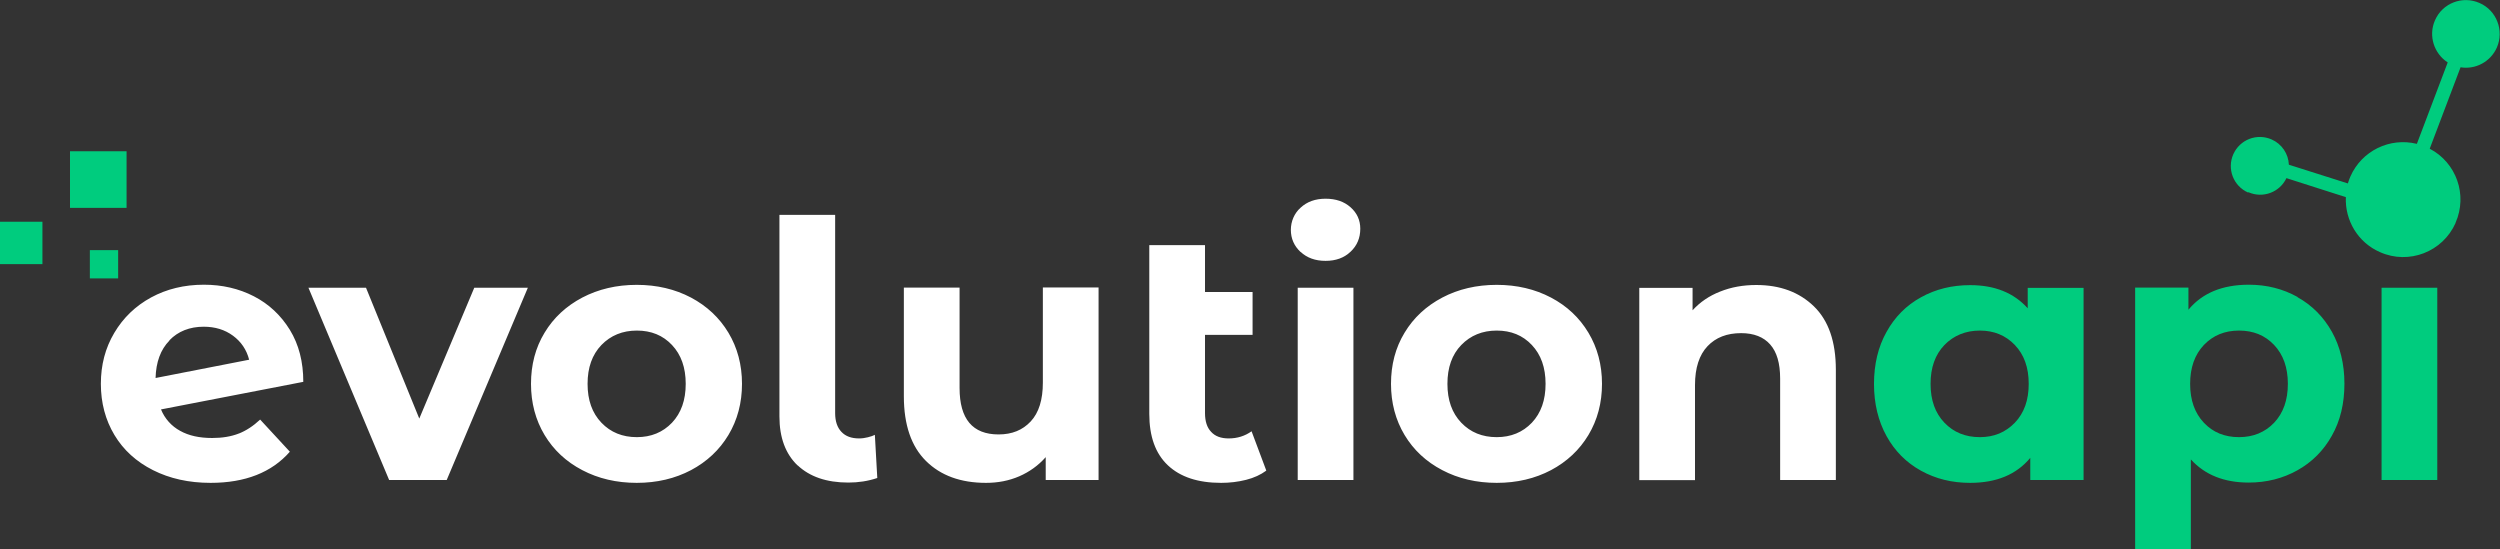 <?xml version="1.0" encoding="UTF-8"?>
<svg id="Layer_1" xmlns="http://www.w3.org/2000/svg" version="1.1" xmlns:v="https://vecta.io/nano" viewBox="0 0 175 38.45">
  <rect x="0" y="0" width="175" height="38.45" fill="#333333" stroke="none"/>
  <!-- Generator: Adobe Illustrator 29.6.1, SVG Export Plug-In . SVG Version: 2.1.1 Build 9)  -->
  <defs>
    <style>
      .st0 {
        fill: #fff;
      }

      .st1 {
        fill: #00cc7e;
      }
    </style>
  </defs>
  <path class="st1" d="M2.97,15.52H0v2.97h2.97s0-2.97,0-2.97ZM8.86,10.59h-3.96v3.96h3.96s0-3.96,0-3.96ZM8.27,17.51h-1.98v1.98h1.98s0-1.98,0-1.98Z"/>
  <path class="st0" d="M16.69,30.36c.54-.21,1.04-.54,1.52-.99l2.08,2.25c-1.27,1.45-3.12,2.18-5.55,2.18-1.52,0-2.86-.3-4.03-.89s-2.07-1.41-2.7-2.46-.95-2.25-.95-3.58.31-2.51.94-3.57c.63-1.06,1.48-1.88,2.58-2.48,1.09-.59,2.32-.89,3.69-.89,1.28,0,2.45.27,3.5.81s1.89,1.33,2.52,2.35c.63,1.03.94,2.24.94,3.64l-9.96,1.93c.26.64.73,1.17,1.34,1.5.61.34,1.35.5,2.24.5.7,0,1.32-.1,1.86-.31h-.02ZM11.86,23.84c-.62.63-.94,1.51-.97,2.62l6.55-1.28c-.18-.7-.56-1.26-1.13-1.68s-1.25-.63-2.05-.63c-.98,0-1.79.32-2.4.95h0v.02ZM36.95,20.14l-5.68,13.46h-4.03l-5.65-13.46h4.03l3.73,9.16,3.85-9.16h3.76,0ZM40.76,32.91c-1.13-.59-2.01-1.41-2.64-2.46s-.95-2.25-.95-3.58.31-2.53.95-3.58c.63-1.05,1.52-1.87,2.64-2.46,1.13-.59,2.4-.89,3.81-.89s2.68.3,3.8.89c1.11.59,1.99,1.41,2.62,2.46s.95,2.25.95,3.58-.32,2.53-.95,3.58-1.51,1.87-2.62,2.46c-1.12.59-2.39.89-3.8.89s-2.69-.3-3.81-.89ZM47.04,29.59c.64-.68.96-1.58.96-2.72s-.32-2.04-.96-2.72-1.46-1.01-2.46-1.01-1.83.34-2.48,1.01c-.65.68-.97,1.58-.97,2.72s.32,2.04.97,2.72,1.48,1.01,2.48,1.01,1.82-.34,2.46-1.01ZM55.84,32.59c-.85-.81-1.28-1.95-1.28-3.44v-14.11h3.9v13.88c0,.57.15,1.01.44,1.31.29.31.7.46,1.24.46.2,0,.41-.03.61-.08.21-.05.37-.11.49-.17l.17,3.02c-.65.22-1.33.32-2.03.32-1.52,0-2.7-.41-3.55-1.21h0v.02ZM76.9,20.14v13.46h-3.7v-1.6c-.51.58-1.14,1.03-1.85,1.34-.72.31-1.49.46-2.33.46-1.77,0-3.17-.51-4.2-1.53s-1.55-2.53-1.55-4.53v-7.61h3.9v7.03c0,2.17.91,3.25,2.73,3.25.94,0,1.68-.3,2.25-.91s.85-1.52.85-2.72v-6.66h3.9s0,.02,0,.02ZM88.63,32.95c-.38.28-.85.5-1.41.64s-1.14.21-1.74.21c-1.62,0-2.86-.41-3.73-1.23s-1.3-2.02-1.3-3.6v-11.81h3.9v3.28h3.33v3h-3.33v5.48c0,.57.14,1.01.43,1.31.28.31.69.46,1.23.46.6,0,1.14-.17,1.6-.5l1.03,2.75h-.01,0ZM91.04,17.64c-.45-.42-.68-.94-.68-1.55,0-.59.24-1.16.68-1.55.45-.42,1.03-.63,1.75-.63s1.3.2,1.75.6.68.9.68,1.5c0,.65-.23,1.19-.68,1.61-.45.43-1.03.64-1.75.64s-1.3-.21-1.75-.63h0ZM90.84,20.14h3.9v13.46h-3.9v-13.46ZM100.96,32.91c-1.13-.59-2.01-1.41-2.64-2.46s-.95-2.25-.95-3.58.31-2.53.95-3.58c.63-1.05,1.52-1.87,2.64-2.46s2.4-.89,3.81-.89,2.68.3,3.8.89,1.99,1.41,2.62,2.46.95,2.25.95,3.58-.32,2.53-.95,3.58-1.51,1.87-2.62,2.46c-1.12.59-2.39.89-3.8.89s-2.69-.3-3.81-.89ZM107.23,29.59c.64-.68.96-1.58.96-2.72s-.32-2.04-.96-2.72-1.46-1.01-2.46-1.01-1.83.34-2.48,1.01-.97,1.58-.97,2.72.32,2.04.97,2.72,1.48,1.01,2.48,1.01,1.82-.34,2.46-1.01ZM126.97,21.44c1.03,1,1.54,2.48,1.54,4.45v7.71h-3.9v-7.1c0-1.07-.23-1.86-.7-2.39-.46-.52-1.14-.79-2.03-.79-.99,0-1.77.3-2.35.91s-.88,1.52-.88,2.72v6.66h-3.9v-13.46h3.73v1.57c.52-.57,1.16-1.01,1.93-1.31.77-.31,1.61-.46,2.53-.46,1.67,0,3.01.5,4.04,1.5h-.01Z"/>
  <path class="st1" d="M145.85,20.14v13.46h-3.73v-1.55c-.97,1.17-2.37,1.75-4.21,1.75-1.27,0-2.41-.28-3.44-.85s-1.83-1.37-2.41-2.42-.88-2.27-.88-3.65.29-2.6.88-3.65c.58-1.05,1.39-1.86,2.41-2.42,1.03-.57,2.17-.85,3.44-.85,1.72,0,3.06.54,4.03,1.62v-1.43h3.91ZM141.04,29.59c.65-.68.97-1.58.97-2.72s-.32-2.04-.97-2.72-1.47-1.01-2.45-1.01-1.83.34-2.48,1.01c-.65.68-.97,1.58-.97,2.72s.32,2.04.97,2.72,1.48,1.01,2.48,1.01,1.8-.34,2.45-1.01ZM160.82,20.8c1.03.57,1.83,1.39,2.41,2.42.58,1.04.88,2.26.88,3.64s-.29,2.6-.88,3.64c-.58,1.04-1.39,1.85-2.41,2.42s-2.16.86-3.41.86c-1.72,0-3.07-.54-4.05-1.62v6.28h-3.9v-18.31h3.73v1.55c.97-1.17,2.38-1.75,4.23-1.75,1.25,0,2.39.29,3.41.86h0ZM159.19,29.59c.64-.68.96-1.58.96-2.72s-.32-2.04-.96-2.72-1.46-1.01-2.46-1.01-1.82.34-2.46,1.01c-.64.68-.96,1.58-.96,2.72s.32,2.04.96,2.72,1.46,1.01,2.46,1.01,1.82-.34,2.46-1.01ZM166.71,20.14h3.9v13.46h-3.9v-13.46ZM157.4,13.46c1.01.44,2.18,0,2.65-.99l4.16,1.33c-.07,1.61.83,3.17,2.39,3.85,2.02.9,4.39-.02,5.29-2.04,0,0,0-.01,0-.02.86-1.95.05-4.21-1.81-5.18l2.16-5.7c1.03.17,2.09-.37,2.54-1.38.52-1.2-.02-2.6-1.21-3.12-1.2-.53-2.6.01-3.12,1.21-.48,1.08-.07,2.33.89,2.95l-2.16,5.7c-1.9-.47-3.86.49-4.65,2.28-.07.16-.13.32-.18.49l-4.13-1.31c-.03-.77-.5-1.46-1.21-1.77-1.03-.45-2.22.01-2.68,1.04-.45,1.02,0,2.22,1.04,2.68h0v-.02Z"/>
</svg>